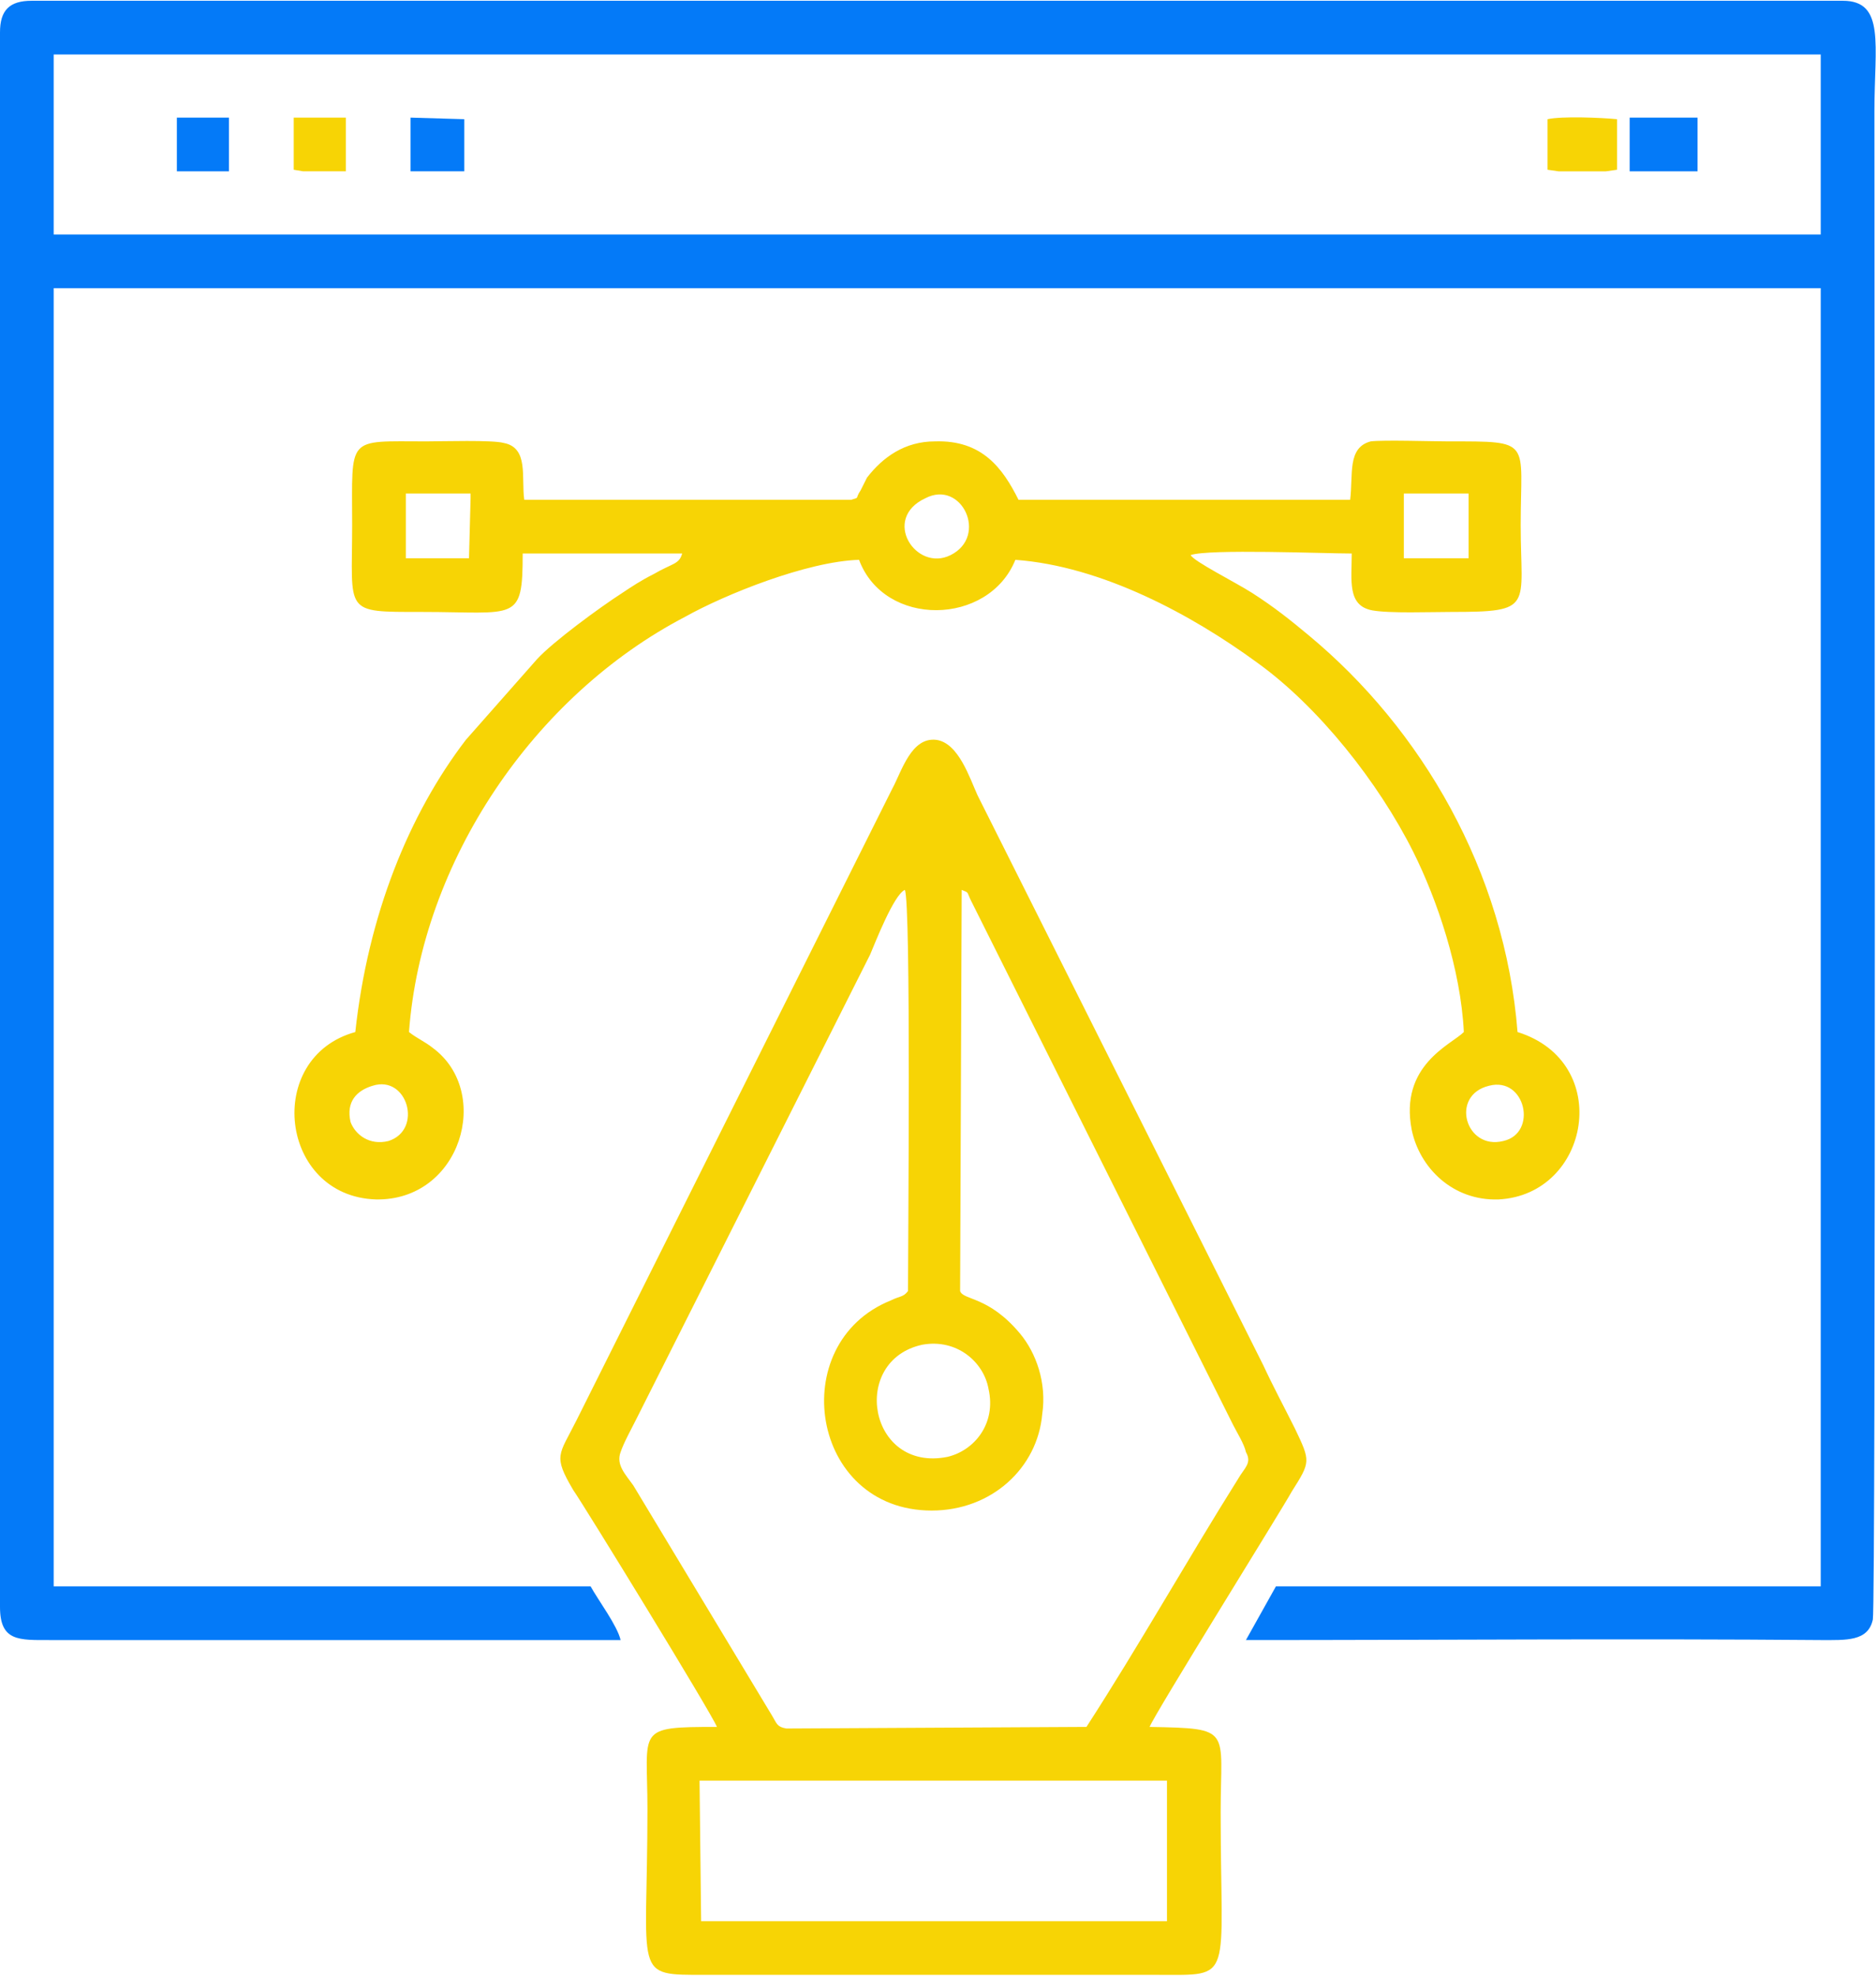 <svg xmlns="http://www.w3.org/2000/svg" xmlns:xlink="http://www.w3.org/1999/xlink" xml:space="preserve" width="698px" height="735px" style="shape-rendering:geometricPrecision; text-rendering:geometricPrecision; image-rendering:optimizeQuality; fill-rule:evenodd; clip-rule:evenodd" viewBox="0 0 1188 1250"> <defs> <style type="text/css"> .fil1 {fill:#047AF8} .fil0 {fill:#F7D405} </style> </defs> <g id="Layer_x0020_1">  <g id="_2242551940928"> <path class="fil0" d="M443 1127l3 0 293 0 0 3 0 86 -295 0 -1 -89zm141 -276c22,-4 39,11 42,28 5,22 -9,39 -26,43 -50,10 -62,-61 -16,-71zm-86 243c-6,-1 -6,-3 -9,-8l-88 -146c-5,-7 -11,-13 -8,-21 2,-6 7,-15 10,-21l148 -294c3,-7 15,-38 22,-41 4,8 2,225 2,254 -3,4 -5,3 -11,6 -67,27 -51,133 26,133 38,0 67,-27 70,-61 3,-20 -4,-39 -14,-51 -20,-24 -36,-21 -38,-27l1 -254c5,2 3,1 6,7l166 332c2,4 7,12 8,17 4,7 -1,10 -5,17 -32,51 -63,106 -96,157l-190 1zm-44 -1c-52,0 -44,1 -44,52 0,107 -10,105 37,105l286 0c49,0 40,5 40,-103 0,-53 8,-53 -45,-54 3,-8 84,-138 90,-149 12,-19 12,-19 2,-40 -7,-14 -14,-27 -20,-40l-181 -361c-5,-11 -12,-33 -26,-35 -16,-2 -22,20 -28,31l-200 400c-11,22 -15,22 -2,44 7,10 88,142 91,150z"></path> <path class="fil0" d="M943 687c23,-6 31,30 9,35 -24,6 -34,-29 -9,-35zm-707 0c22,-7 32,28 10,35 -12,3 -21,-4 -24,-12 -3,-13 4,-20 14,-23zm21 -375l1 0 40 0 0 3 -1 38 -40 0 0 -41zm632 0l41 0 0 41 -39 0 -2 0 0 -41zm-303 3c23,-12 40,24 16,36 -22,11 -44,-23 -16,-36zm-255 35l101 0c-2,7 -6,6 -18,13 -8,4 -14,8 -20,12 -14,9 -44,31 -54,42l-45 51c-36,47 -62,111 -70,185 -58,16 -48,104 13,106 54,1 74,-68 36,-96 -5,-4 -10,-6 -15,-10 8,-108 79,-213 175,-263 25,-14 77,-35 110,-36 16,43 82,42 99,0 55,4 112,35 153,65 39,28 77,76 99,120 15,30 30,74 32,114 -8,8 -41,21 -33,62 5,24 26,45 55,44 58,-3 73,-87 12,-106 -8,-102 -61,-192 -132,-251 -12,-10 -22,-18 -36,-27 -11,-7 -37,-20 -39,-24 11,-4 85,-1 102,-1 0,17 -3,33 13,36 11,2 37,1 50,1 53,0 44,-3 44,-55 0,-54 8,-53 -46,-53 -10,0 -41,-1 -49,0 -15,4 -11,21 -13,37l-210 0c-10,-20 -23,-38 -53,-37 -19,0 -33,10 -43,23 -2,4 -2,4 -4,8 -4,6 0,4 -6,6l-207 0c-2,-14 3,-33 -13,-36 -7,-2 -39,-1 -49,-1 -51,0 -47,-4 -47,53 0,56 -6,55 44,55 60,0 64,7 64,-37z"></path> <path class="fil0" d="M980 107l7 1 30 0 7 -1 0 -32c-10,-1 -35,-2 -44,0l0 32z"></path> <polygon class="fil0" points="186,107 192,108 219,108 219,74 186,74 "></polygon> </g> <g id="_2242551941120"> <path class="fil1" d="M34 34l1113 0 6 0 0 114 -6 0 -1113 0 0 -114zm0 148l1119 0 0 822 -345 0 -19 34c121,0 243,-1 364,0 16,0 30,1 33,-13 2,-10 1,-852 1,-955 0,-42 7,-70 -20,-70l-1147 0c-14,0 -20,6 -20,20l0 997c0,22 12,21 32,21l361 0c-2,-9 -14,-25 -19,-34l-340 0 0 -822z"></path> <polygon class="fil1" points="1032,108 1068,108 1075,108 1075,74 1068,74 1032,74 "></polygon> <polygon class="fil1" points="112,108 145,108 145,74 129,74 121,74 112,74 "></polygon> <polygon class="fil1" points="260,108 267,108 287,108 294,108 294,75 260,74 "></polygon> </g> </g> </svg>